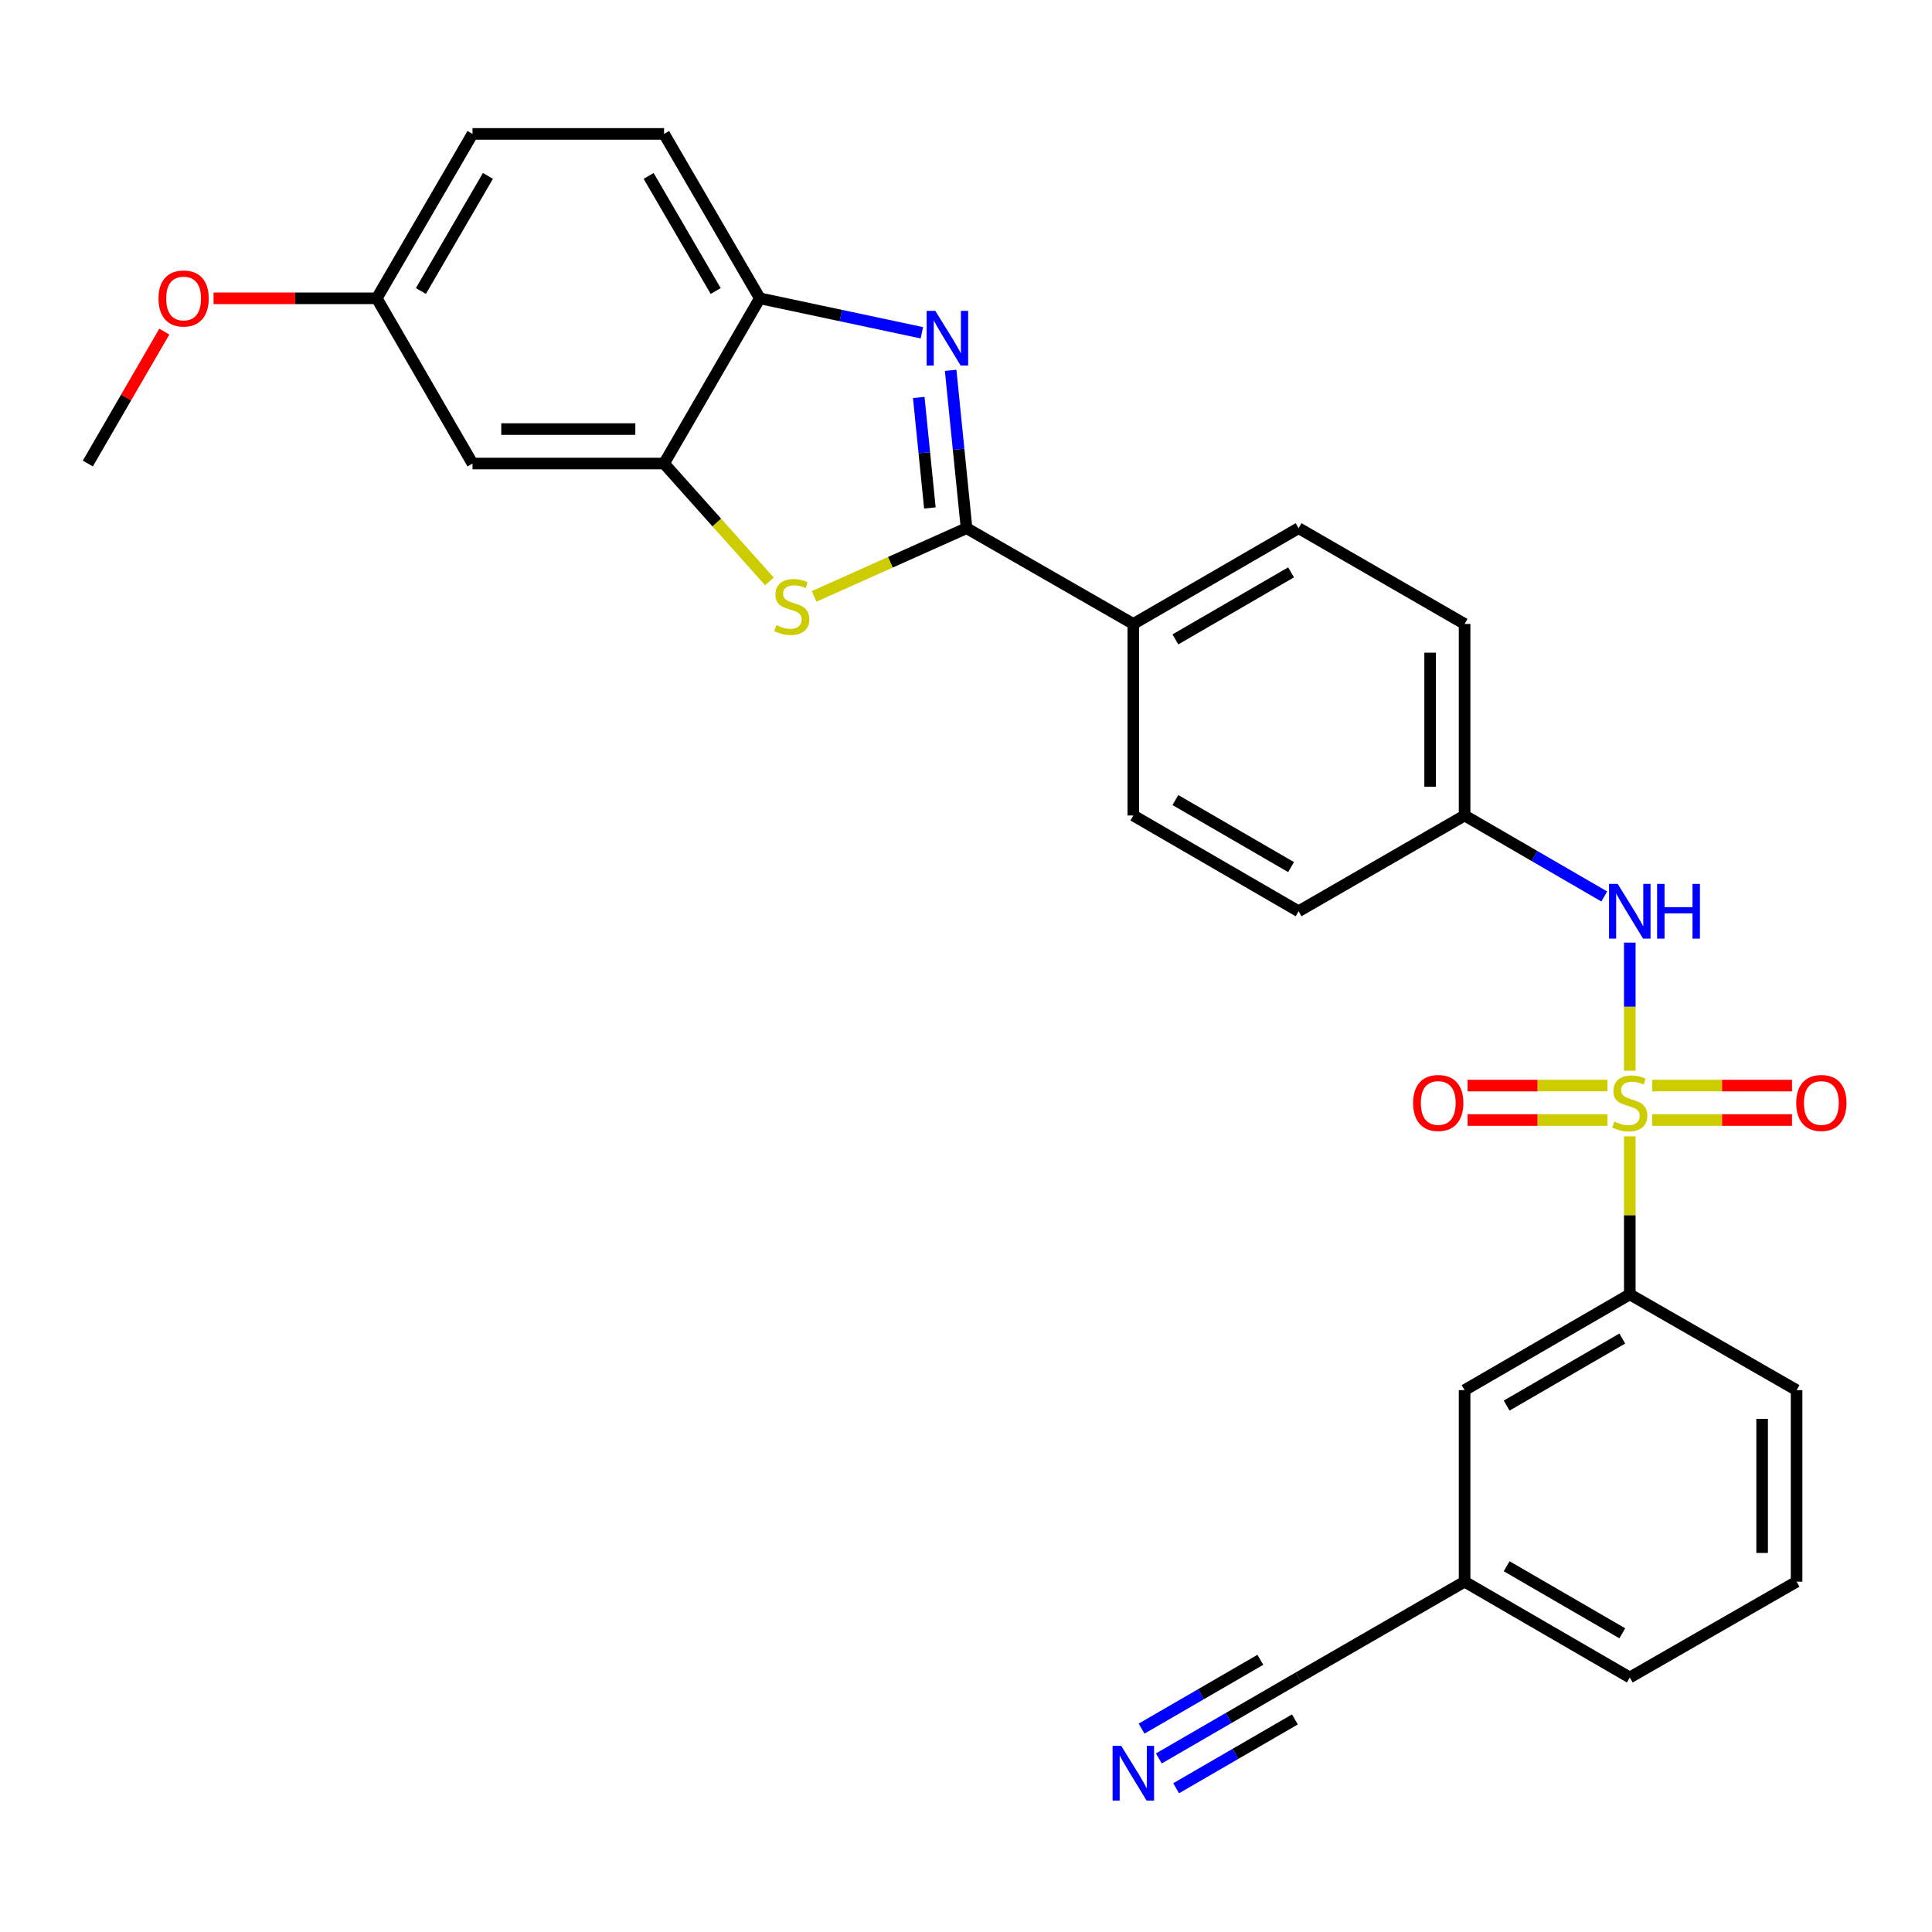 <?xml version='1.0' encoding='iso-8859-1'?>
<svg version='1.1' baseProfile='full'
              xmlns='http://www.w3.org/2000/svg'
                      xmlns:rdkit='http://www.rdkit.org/xml'
                      xmlns:xlink='http://www.w3.org/1999/xlink'
                  xml:space='preserve'
width='1000px' height='1000px' viewBox='0 0 1000 1000'>
<!-- END OF HEADER -->
<rect style='opacity:1.0;fill:#FFFFFF;stroke:none' width='1000' height='1000' x='0' y='0'> </rect>
<path class='bond-5' d='M 843.577,554.211 L 843.577,521.051' style='fill:none;fill-rule:evenodd;stroke:#CCCC00;stroke-width:6px;stroke-linecap:butt;stroke-linejoin:miter;stroke-opacity:1' />
<path class='bond-5' d='M 843.577,521.051 L 843.577,487.891' style='fill:none;fill-rule:evenodd;stroke:#0000FF;stroke-width:6px;stroke-linecap:butt;stroke-linejoin:miter;stroke-opacity:1' />
<path class='bond-6' d='M 843.577,588.169 L 843.577,629.065' style='fill:none;fill-rule:evenodd;stroke:#CCCC00;stroke-width:6px;stroke-linecap:butt;stroke-linejoin:miter;stroke-opacity:1' />
<path class='bond-6' d='M 843.577,629.065 L 843.577,669.962' style='fill:none;fill-rule:evenodd;stroke:#000000;stroke-width:6px;stroke-linecap:butt;stroke-linejoin:miter;stroke-opacity:1' />
<path class='bond-8' d='M 855.136,579.727 L 891.338,579.727' style='fill:none;fill-rule:evenodd;stroke:#CCCC00;stroke-width:6px;stroke-linecap:butt;stroke-linejoin:miter;stroke-opacity:1' />
<path class='bond-8' d='M 891.338,579.727 L 927.539,579.727' style='fill:none;fill-rule:evenodd;stroke:#FF0000;stroke-width:6px;stroke-linecap:butt;stroke-linejoin:miter;stroke-opacity:1' />
<path class='bond-8' d='M 855.136,561.892 L 891.338,561.892' style='fill:none;fill-rule:evenodd;stroke:#CCCC00;stroke-width:6px;stroke-linecap:butt;stroke-linejoin:miter;stroke-opacity:1' />
<path class='bond-8' d='M 891.338,561.892 L 927.539,561.892' style='fill:none;fill-rule:evenodd;stroke:#FF0000;stroke-width:6px;stroke-linecap:butt;stroke-linejoin:miter;stroke-opacity:1' />
<path class='bond-9' d='M 832.018,561.892 L 795.821,561.892' style='fill:none;fill-rule:evenodd;stroke:#CCCC00;stroke-width:6px;stroke-linecap:butt;stroke-linejoin:miter;stroke-opacity:1' />
<path class='bond-9' d='M 795.821,561.892 L 759.624,561.892' style='fill:none;fill-rule:evenodd;stroke:#FF0000;stroke-width:6px;stroke-linecap:butt;stroke-linejoin:miter;stroke-opacity:1' />
<path class='bond-9' d='M 832.018,579.727 L 795.821,579.727' style='fill:none;fill-rule:evenodd;stroke:#CCCC00;stroke-width:6px;stroke-linecap:butt;stroke-linejoin:miter;stroke-opacity:1' />
<path class='bond-9' d='M 795.821,579.727 L 759.624,579.727' style='fill:none;fill-rule:evenodd;stroke:#FF0000;stroke-width:6px;stroke-linecap:butt;stroke-linejoin:miter;stroke-opacity:1' />
<path class='bond-0' d='M 500.285,273.383 L 586.606,322.954' style='fill:none;fill-rule:evenodd;stroke:#000000;stroke-width:6px;stroke-linecap:butt;stroke-linejoin:miter;stroke-opacity:1' />
<path class='bond-1' d='M 500.285,273.383 L 496.168,232.533' style='fill:none;fill-rule:evenodd;stroke:#000000;stroke-width:6px;stroke-linecap:butt;stroke-linejoin:miter;stroke-opacity:1' />
<path class='bond-1' d='M 496.168,232.533 L 492.052,191.684' style='fill:none;fill-rule:evenodd;stroke:#0000FF;stroke-width:6px;stroke-linecap:butt;stroke-linejoin:miter;stroke-opacity:1' />
<path class='bond-1' d='M 481.305,262.916 L 478.423,234.321' style='fill:none;fill-rule:evenodd;stroke:#000000;stroke-width:6px;stroke-linecap:butt;stroke-linejoin:miter;stroke-opacity:1' />
<path class='bond-1' d='M 478.423,234.321 L 475.542,205.727' style='fill:none;fill-rule:evenodd;stroke:#0000FF;stroke-width:6px;stroke-linecap:butt;stroke-linejoin:miter;stroke-opacity:1' />
<path class='bond-2' d='M 500.285,273.383 L 460.832,291.039' style='fill:none;fill-rule:evenodd;stroke:#000000;stroke-width:6px;stroke-linecap:butt;stroke-linejoin:miter;stroke-opacity:1' />
<path class='bond-2' d='M 460.832,291.039 L 421.38,308.696' style='fill:none;fill-rule:evenodd;stroke:#CCCC00;stroke-width:6px;stroke-linecap:butt;stroke-linejoin:miter;stroke-opacity:1' />
<path class='bond-4' d='M 477.155,172.242 L 435.22,163.328' style='fill:none;fill-rule:evenodd;stroke:#0000FF;stroke-width:6px;stroke-linecap:butt;stroke-linejoin:miter;stroke-opacity:1' />
<path class='bond-4' d='M 435.22,163.328 L 393.285,154.414' style='fill:none;fill-rule:evenodd;stroke:#000000;stroke-width:6px;stroke-linecap:butt;stroke-linejoin:miter;stroke-opacity:1' />
<path class='bond-3' d='M 398.262,300.938 L 370.988,270.43' style='fill:none;fill-rule:evenodd;stroke:#CCCC00;stroke-width:6px;stroke-linecap:butt;stroke-linejoin:miter;stroke-opacity:1' />
<path class='bond-3' d='M 370.988,270.43 L 343.714,239.922' style='fill:none;fill-rule:evenodd;stroke:#000000;stroke-width:6px;stroke-linecap:butt;stroke-linejoin:miter;stroke-opacity:1' />
<path class='bond-10' d='M 343.714,239.922 L 244.571,239.922' style='fill:none;fill-rule:evenodd;stroke:#000000;stroke-width:6px;stroke-linecap:butt;stroke-linejoin:miter;stroke-opacity:1' />
<path class='bond-10' d='M 328.842,222.088 L 259.443,222.088' style='fill:none;fill-rule:evenodd;stroke:#000000;stroke-width:6px;stroke-linecap:butt;stroke-linejoin:miter;stroke-opacity:1' />
<path class='bond-30' d='M 343.714,239.922 L 393.285,154.414' style='fill:none;fill-rule:evenodd;stroke:#000000;stroke-width:6px;stroke-linecap:butt;stroke-linejoin:miter;stroke-opacity:1' />
<path class='bond-14' d='M 393.285,154.414 L 343.714,69.312' style='fill:none;fill-rule:evenodd;stroke:#000000;stroke-width:6px;stroke-linecap:butt;stroke-linejoin:miter;stroke-opacity:1' />
<path class='bond-14' d='M 370.438,150.625 L 335.738,91.054' style='fill:none;fill-rule:evenodd;stroke:#000000;stroke-width:6px;stroke-linecap:butt;stroke-linejoin:miter;stroke-opacity:1' />
<path class='bond-15' d='M 830.366,464.009 L 794.217,443.052' style='fill:none;fill-rule:evenodd;stroke:#0000FF;stroke-width:6px;stroke-linecap:butt;stroke-linejoin:miter;stroke-opacity:1' />
<path class='bond-15' d='M 794.217,443.052 L 758.068,422.096' style='fill:none;fill-rule:evenodd;stroke:#000000;stroke-width:6px;stroke-linecap:butt;stroke-linejoin:miter;stroke-opacity:1' />
<path class='bond-13' d='M 843.577,669.962 L 758.068,719.533' style='fill:none;fill-rule:evenodd;stroke:#000000;stroke-width:6px;stroke-linecap:butt;stroke-linejoin:miter;stroke-opacity:1' />
<path class='bond-13' d='M 839.696,692.827 L 779.84,727.527' style='fill:none;fill-rule:evenodd;stroke:#000000;stroke-width:6px;stroke-linecap:butt;stroke-linejoin:miter;stroke-opacity:1' />
<path class='bond-24' d='M 843.577,669.962 L 929.908,719.533' style='fill:none;fill-rule:evenodd;stroke:#000000;stroke-width:6px;stroke-linecap:butt;stroke-linejoin:miter;stroke-opacity:1' />
<path class='bond-7' d='M 599.817,910.163 L 635.98,889.21' style='fill:none;fill-rule:evenodd;stroke:#0000FF;stroke-width:6px;stroke-linecap:butt;stroke-linejoin:miter;stroke-opacity:1' />
<path class='bond-7' d='M 635.98,889.21 L 672.144,868.257' style='fill:none;fill-rule:evenodd;stroke:#000000;stroke-width:6px;stroke-linecap:butt;stroke-linejoin:miter;stroke-opacity:1' />
<path class='bond-7' d='M 608.758,925.595 L 639.497,907.784' style='fill:none;fill-rule:evenodd;stroke:#0000FF;stroke-width:6px;stroke-linecap:butt;stroke-linejoin:miter;stroke-opacity:1' />
<path class='bond-7' d='M 639.497,907.784 L 670.236,889.974' style='fill:none;fill-rule:evenodd;stroke:#000000;stroke-width:6px;stroke-linecap:butt;stroke-linejoin:miter;stroke-opacity:1' />
<path class='bond-7' d='M 590.876,894.731 L 621.615,876.921' style='fill:none;fill-rule:evenodd;stroke:#0000FF;stroke-width:6px;stroke-linecap:butt;stroke-linejoin:miter;stroke-opacity:1' />
<path class='bond-7' d='M 621.615,876.921 L 652.354,859.111' style='fill:none;fill-rule:evenodd;stroke:#000000;stroke-width:6px;stroke-linecap:butt;stroke-linejoin:miter;stroke-opacity:1' />
<path class='bond-19' d='M 244.571,239.922 L 195.01,154.414' style='fill:none;fill-rule:evenodd;stroke:#000000;stroke-width:6px;stroke-linecap:butt;stroke-linejoin:miter;stroke-opacity:1' />
<path class='bond-11' d='M 586.606,322.954 L 672.144,273.383' style='fill:none;fill-rule:evenodd;stroke:#000000;stroke-width:6px;stroke-linecap:butt;stroke-linejoin:miter;stroke-opacity:1' />
<path class='bond-11' d='M 608.379,330.949 L 668.256,296.249' style='fill:none;fill-rule:evenodd;stroke:#000000;stroke-width:6px;stroke-linecap:butt;stroke-linejoin:miter;stroke-opacity:1' />
<path class='bond-29' d='M 586.606,322.954 L 586.606,422.096' style='fill:none;fill-rule:evenodd;stroke:#000000;stroke-width:6px;stroke-linecap:butt;stroke-linejoin:miter;stroke-opacity:1' />
<path class='bond-12' d='M 672.144,868.257 L 758.068,818.675' style='fill:none;fill-rule:evenodd;stroke:#000000;stroke-width:6px;stroke-linecap:butt;stroke-linejoin:miter;stroke-opacity:1' />
<path class='bond-18' d='M 758.068,719.533 L 758.068,818.675' style='fill:none;fill-rule:evenodd;stroke:#000000;stroke-width:6px;stroke-linecap:butt;stroke-linejoin:miter;stroke-opacity:1' />
<path class='bond-20' d='M 343.714,69.312 L 244.571,69.312' style='fill:none;fill-rule:evenodd;stroke:#000000;stroke-width:6px;stroke-linecap:butt;stroke-linejoin:miter;stroke-opacity:1' />
<path class='bond-21' d='M 758.068,422.096 L 672.144,471.667' style='fill:none;fill-rule:evenodd;stroke:#000000;stroke-width:6px;stroke-linecap:butt;stroke-linejoin:miter;stroke-opacity:1' />
<path class='bond-22' d='M 758.068,422.096 L 758.068,322.954' style='fill:none;fill-rule:evenodd;stroke:#000000;stroke-width:6px;stroke-linecap:butt;stroke-linejoin:miter;stroke-opacity:1' />
<path class='bond-22' d='M 740.234,407.225 L 740.234,337.825' style='fill:none;fill-rule:evenodd;stroke:#000000;stroke-width:6px;stroke-linecap:butt;stroke-linejoin:miter;stroke-opacity:1' />
<path class='bond-16' d='M 672.144,273.383 L 758.068,322.954' style='fill:none;fill-rule:evenodd;stroke:#000000;stroke-width:6px;stroke-linecap:butt;stroke-linejoin:miter;stroke-opacity:1' />
<path class='bond-17' d='M 586.606,422.096 L 672.144,471.667' style='fill:none;fill-rule:evenodd;stroke:#000000;stroke-width:6px;stroke-linecap:butt;stroke-linejoin:miter;stroke-opacity:1' />
<path class='bond-17' d='M 608.379,414.101 L 668.256,448.801' style='fill:none;fill-rule:evenodd;stroke:#000000;stroke-width:6px;stroke-linecap:butt;stroke-linejoin:miter;stroke-opacity:1' />
<path class='bond-28' d='M 758.068,818.675 L 843.577,868.257' style='fill:none;fill-rule:evenodd;stroke:#000000;stroke-width:6px;stroke-linecap:butt;stroke-linejoin:miter;stroke-opacity:1' />
<path class='bond-28' d='M 779.841,810.684 L 839.697,845.391' style='fill:none;fill-rule:evenodd;stroke:#000000;stroke-width:6px;stroke-linecap:butt;stroke-linejoin:miter;stroke-opacity:1' />
<path class='bond-23' d='M 195.01,154.414 L 152.773,154.414' style='fill:none;fill-rule:evenodd;stroke:#000000;stroke-width:6px;stroke-linecap:butt;stroke-linejoin:miter;stroke-opacity:1' />
<path class='bond-23' d='M 152.773,154.414 L 110.535,154.414' style='fill:none;fill-rule:evenodd;stroke:#FF0000;stroke-width:6px;stroke-linecap:butt;stroke-linejoin:miter;stroke-opacity:1' />
<path class='bond-31' d='M 195.01,154.414 L 244.571,69.312' style='fill:none;fill-rule:evenodd;stroke:#000000;stroke-width:6px;stroke-linecap:butt;stroke-linejoin:miter;stroke-opacity:1' />
<path class='bond-31' d='M 217.856,150.624 L 252.549,91.052' style='fill:none;fill-rule:evenodd;stroke:#000000;stroke-width:6px;stroke-linecap:butt;stroke-linejoin:miter;stroke-opacity:1' />
<path class='bond-27' d='M 85.044,171.645 L 65.249,205.784' style='fill:none;fill-rule:evenodd;stroke:#FF0000;stroke-width:6px;stroke-linecap:butt;stroke-linejoin:miter;stroke-opacity:1' />
<path class='bond-27' d='M 65.249,205.784 L 45.455,239.922' style='fill:none;fill-rule:evenodd;stroke:#000000;stroke-width:6px;stroke-linecap:butt;stroke-linejoin:miter;stroke-opacity:1' />
<path class='bond-25' d='M 929.908,719.533 L 929.908,818.675' style='fill:none;fill-rule:evenodd;stroke:#000000;stroke-width:6px;stroke-linecap:butt;stroke-linejoin:miter;stroke-opacity:1' />
<path class='bond-25' d='M 912.073,734.404 L 912.073,803.804' style='fill:none;fill-rule:evenodd;stroke:#000000;stroke-width:6px;stroke-linecap:butt;stroke-linejoin:miter;stroke-opacity:1' />
<path class='bond-26' d='M 929.908,818.675 L 843.577,868.257' style='fill:none;fill-rule:evenodd;stroke:#000000;stroke-width:6px;stroke-linecap:butt;stroke-linejoin:miter;stroke-opacity:1' />
<path  class='atom-0' d='M 835.577 580.53
Q 835.897 580.65, 837.217 581.21
Q 838.537 581.77, 839.977 582.13
Q 841.457 582.45, 842.897 582.45
Q 845.577 582.45, 847.137 581.17
Q 848.697 579.85, 848.697 577.57
Q 848.697 576.01, 847.897 575.05
Q 847.137 574.09, 845.937 573.57
Q 844.737 573.05, 842.737 572.45
Q 840.217 571.69, 838.697 570.97
Q 837.217 570.25, 836.137 568.73
Q 835.097 567.21, 835.097 564.65
Q 835.097 561.09, 837.497 558.89
Q 839.937 556.69, 844.737 556.69
Q 848.017 556.69, 851.737 558.25
L 850.817 561.33
Q 847.417 559.93, 844.857 559.93
Q 842.097 559.93, 840.577 561.09
Q 839.057 562.21, 839.097 564.17
Q 839.097 565.69, 839.857 566.61
Q 840.657 567.53, 841.777 568.05
Q 842.937 568.57, 844.857 569.17
Q 847.417 569.97, 848.937 570.77
Q 850.457 571.57, 851.537 573.21
Q 852.657 574.81, 852.657 577.57
Q 852.657 581.49, 850.017 583.61
Q 847.417 585.69, 843.057 585.69
Q 840.537 585.69, 838.617 585.13
Q 836.737 584.61, 834.497 583.69
L 835.577 580.53
' fill='#CCCC00'/>
<path  class='atom-2' d='M 484.116 160.893
L 493.396 175.893
Q 494.316 177.373, 495.796 180.053
Q 497.276 182.733, 497.356 182.893
L 497.356 160.893
L 501.116 160.893
L 501.116 189.213
L 497.236 189.213
L 487.276 172.813
Q 486.116 170.893, 484.876 168.693
Q 483.676 166.493, 483.316 165.813
L 483.316 189.213
L 479.636 189.213
L 479.636 160.893
L 484.116 160.893
' fill='#0000FF'/>
<path  class='atom-3' d='M 401.822 323.588
Q 402.142 323.708, 403.462 324.268
Q 404.782 324.828, 406.222 325.188
Q 407.702 325.508, 409.142 325.508
Q 411.822 325.508, 413.382 324.228
Q 414.942 322.908, 414.942 320.628
Q 414.942 319.068, 414.142 318.108
Q 413.382 317.148, 412.182 316.628
Q 410.982 316.108, 408.982 315.508
Q 406.462 314.748, 404.942 314.028
Q 403.462 313.308, 402.382 311.788
Q 401.342 310.268, 401.342 307.708
Q 401.342 304.148, 403.742 301.948
Q 406.182 299.748, 410.982 299.748
Q 414.262 299.748, 417.982 301.308
L 417.062 304.388
Q 413.662 302.988, 411.102 302.988
Q 408.342 302.988, 406.822 304.148
Q 405.302 305.268, 405.342 307.228
Q 405.342 308.748, 406.102 309.668
Q 406.902 310.588, 408.022 311.108
Q 409.182 311.628, 411.102 312.228
Q 413.662 313.028, 415.182 313.828
Q 416.702 314.628, 417.782 316.268
Q 418.902 317.868, 418.902 320.628
Q 418.902 324.548, 416.262 326.668
Q 413.662 328.748, 409.302 328.748
Q 406.782 328.748, 404.862 328.188
Q 402.982 327.668, 400.742 326.748
L 401.822 323.588
' fill='#CCCC00'/>
<path  class='atom-6' d='M 837.317 457.507
L 846.597 472.507
Q 847.517 473.987, 848.997 476.667
Q 850.477 479.347, 850.557 479.507
L 850.557 457.507
L 854.317 457.507
L 854.317 485.827
L 850.437 485.827
L 840.477 469.427
Q 839.317 467.507, 838.077 465.307
Q 836.877 463.107, 836.517 462.427
L 836.517 485.827
L 832.837 485.827
L 832.837 457.507
L 837.317 457.507
' fill='#0000FF'/>
<path  class='atom-6' d='M 857.717 457.507
L 861.557 457.507
L 861.557 469.547
L 876.037 469.547
L 876.037 457.507
L 879.877 457.507
L 879.877 485.827
L 876.037 485.827
L 876.037 472.747
L 861.557 472.747
L 861.557 485.827
L 857.717 485.827
L 857.717 457.507
' fill='#0000FF'/>
<path  class='atom-8' d='M 580.346 903.658
L 589.626 918.658
Q 590.546 920.138, 592.026 922.818
Q 593.506 925.498, 593.586 925.658
L 593.586 903.658
L 597.346 903.658
L 597.346 931.978
L 593.466 931.978
L 583.506 915.578
Q 582.346 913.658, 581.106 911.458
Q 579.906 909.258, 579.546 908.578
L 579.546 931.978
L 575.866 931.978
L 575.866 903.658
L 580.346 903.658
' fill='#0000FF'/>
<path  class='atom-9' d='M 929.729 570.89
Q 929.729 564.09, 933.089 560.29
Q 936.449 556.49, 942.729 556.49
Q 949.009 556.49, 952.369 560.29
Q 955.729 564.09, 955.729 570.89
Q 955.729 577.77, 952.329 581.69
Q 948.929 585.57, 942.729 585.57
Q 936.489 585.57, 933.089 581.69
Q 929.729 577.81, 929.729 570.89
M 942.729 582.37
Q 947.049 582.37, 949.369 579.49
Q 951.729 576.57, 951.729 570.89
Q 951.729 565.33, 949.369 562.53
Q 947.049 559.69, 942.729 559.69
Q 938.409 559.69, 936.049 562.49
Q 933.729 565.29, 933.729 570.89
Q 933.729 576.61, 936.049 579.49
Q 938.409 582.37, 942.729 582.37
' fill='#FF0000'/>
<path  class='atom-10' d='M 731.435 570.89
Q 731.435 564.09, 734.795 560.29
Q 738.155 556.49, 744.435 556.49
Q 750.715 556.49, 754.075 560.29
Q 757.435 564.09, 757.435 570.89
Q 757.435 577.77, 754.035 581.69
Q 750.635 585.57, 744.435 585.57
Q 738.195 585.57, 734.795 581.69
Q 731.435 577.81, 731.435 570.89
M 744.435 582.37
Q 748.755 582.37, 751.075 579.49
Q 753.435 576.57, 753.435 570.89
Q 753.435 565.33, 751.075 562.53
Q 748.755 559.69, 744.435 559.69
Q 740.115 559.69, 737.755 562.49
Q 735.435 565.29, 735.435 570.89
Q 735.435 576.61, 737.755 579.49
Q 740.115 582.37, 744.435 582.37
' fill='#FF0000'/>
<path  class='atom-24' d='M 82.036 154.494
Q 82.036 147.694, 85.396 143.894
Q 88.756 140.094, 95.036 140.094
Q 101.316 140.094, 104.676 143.894
Q 108.036 147.694, 108.036 154.494
Q 108.036 161.374, 104.636 165.294
Q 101.236 169.174, 95.036 169.174
Q 88.796 169.174, 85.396 165.294
Q 82.036 161.414, 82.036 154.494
M 95.036 165.974
Q 99.356 165.974, 101.676 163.094
Q 104.036 160.174, 104.036 154.494
Q 104.036 148.934, 101.676 146.134
Q 99.356 143.294, 95.036 143.294
Q 90.716 143.294, 88.356 146.094
Q 86.036 148.894, 86.036 154.494
Q 86.036 160.214, 88.356 163.094
Q 90.716 165.974, 95.036 165.974
' fill='#FF0000'/>
</svg>
